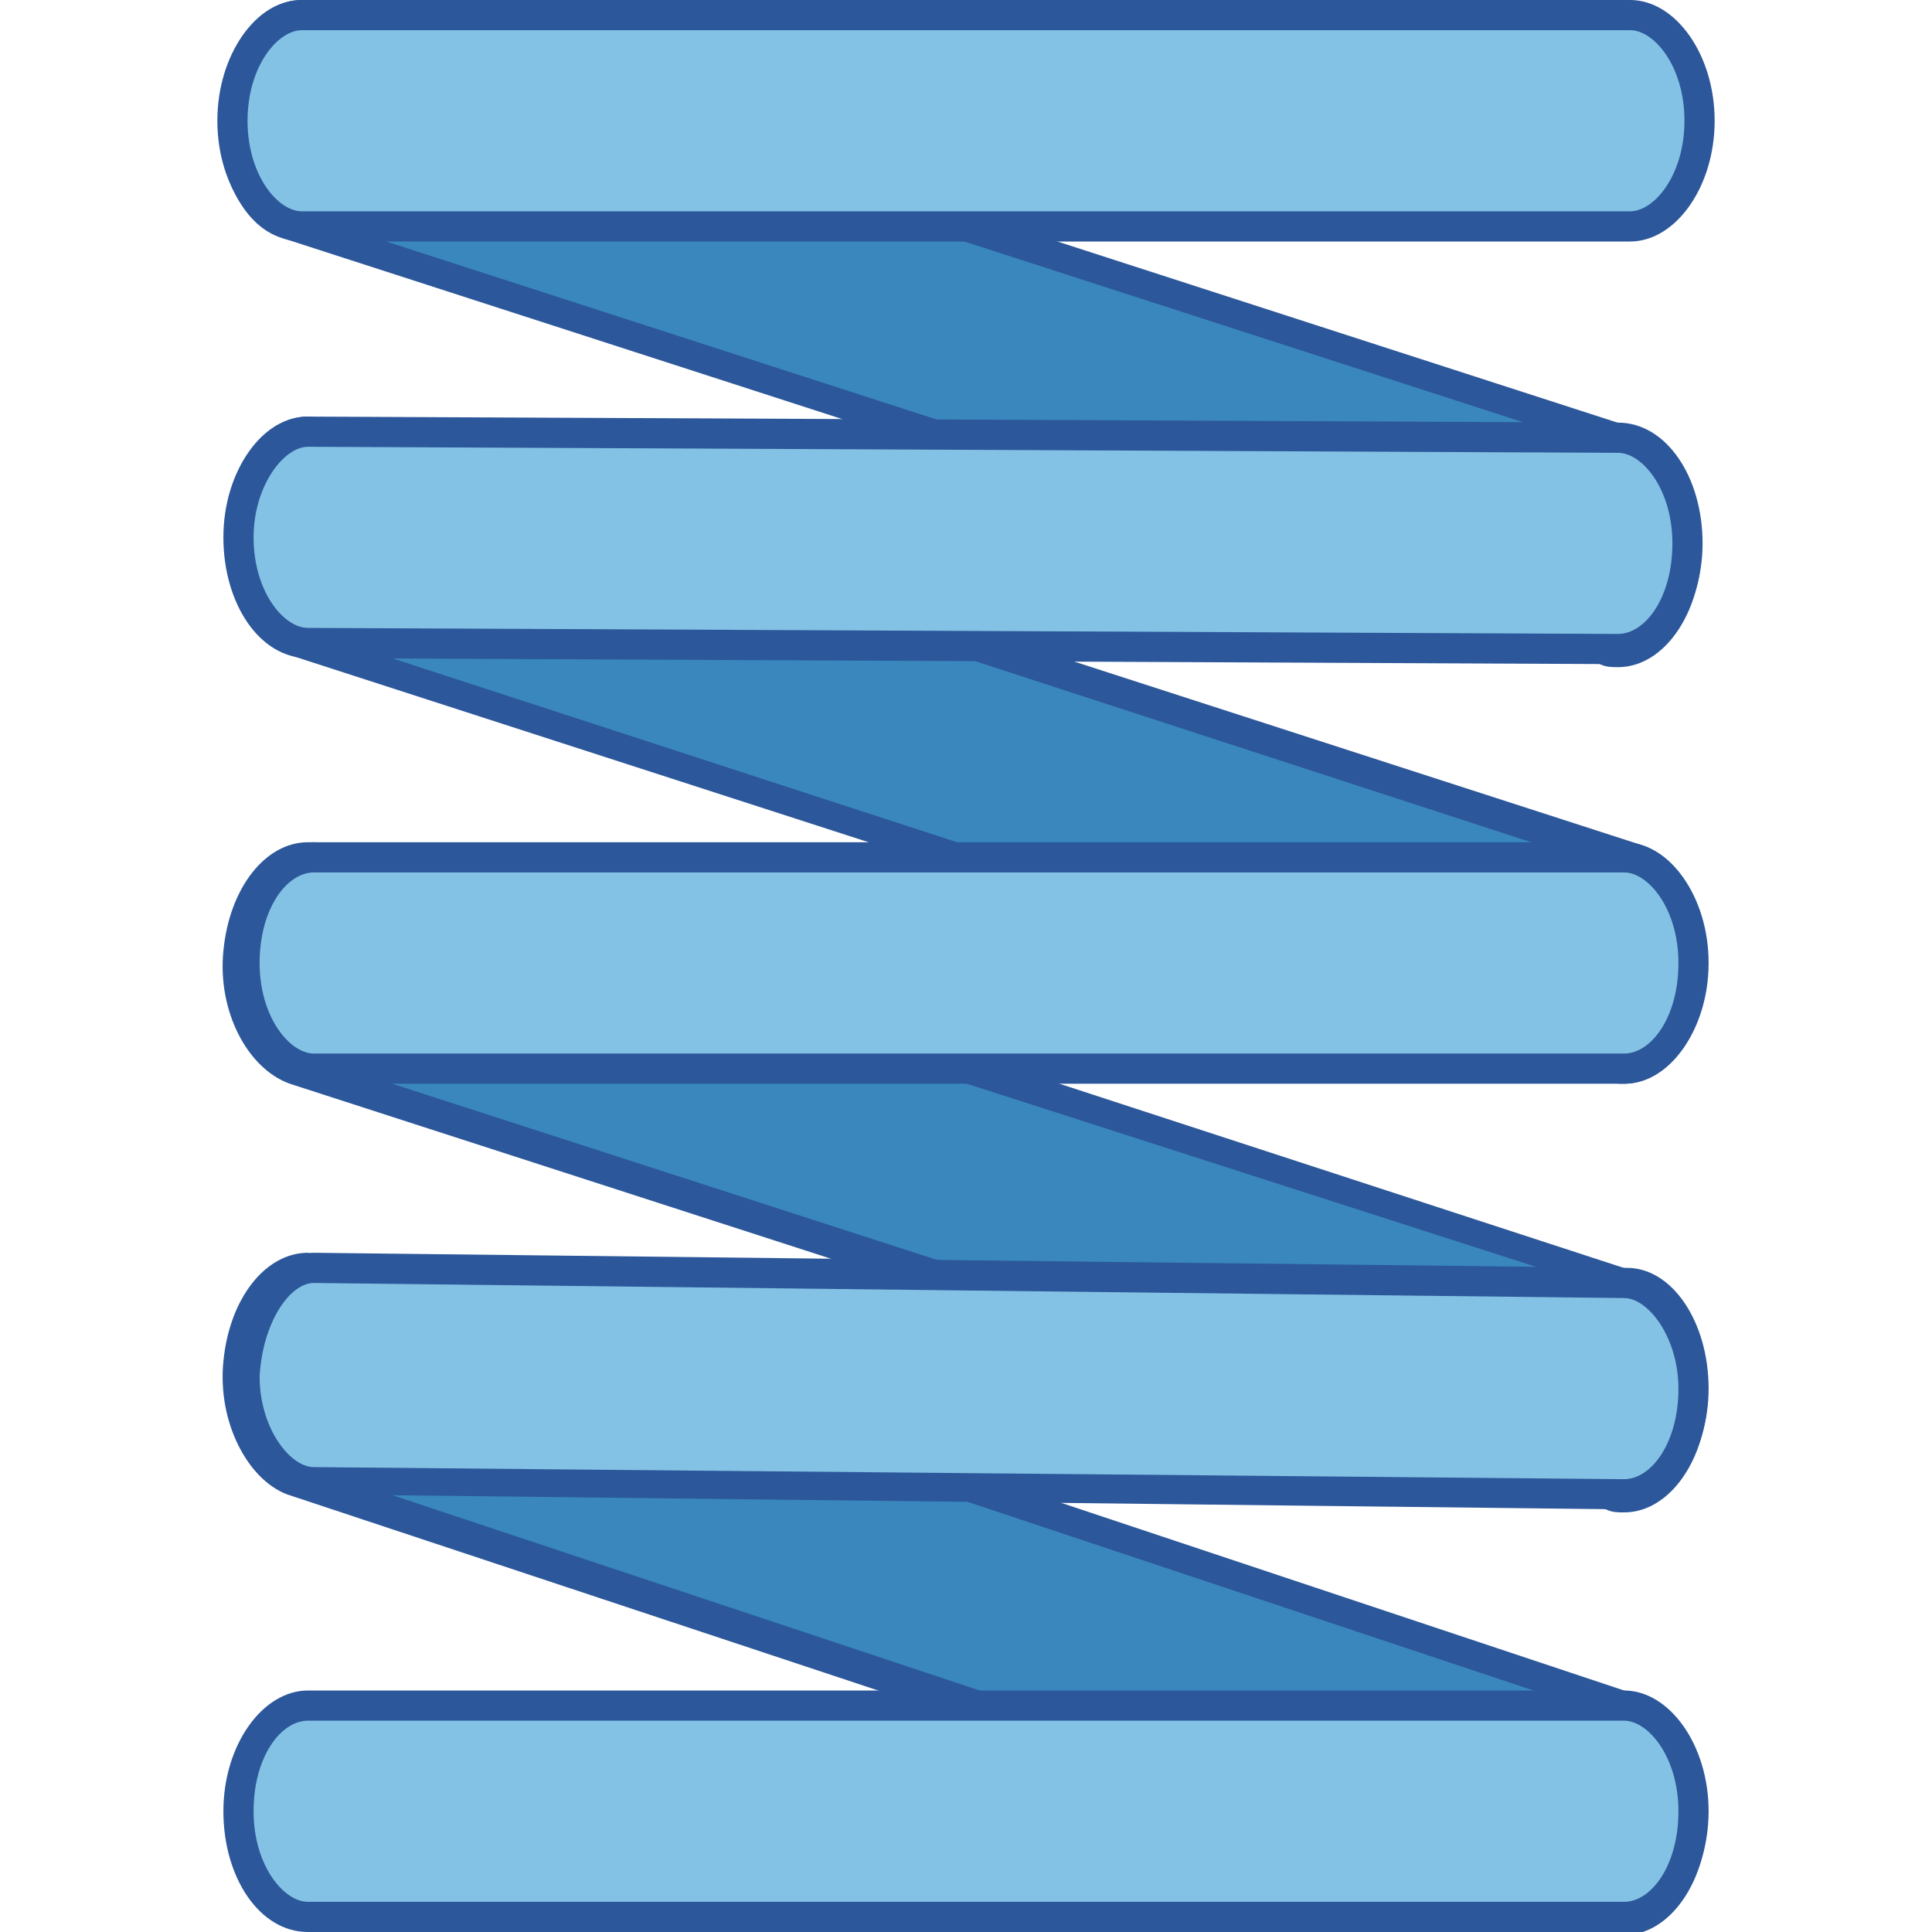 <?xml version="1.0" encoding="utf-8"?>
<!-- Generator: Adobe Illustrator 26.0.1, SVG Export Plug-In . SVG Version: 6.00 Build 0)  -->
<svg version="1.1" id="Layer_1" xmlns="http://www.w3.org/2000/svg" xmlns:xlink="http://www.w3.org/1999/xlink" x="0px" y="0px"
	 viewBox="0 0 64 64" style="enable-background:new 0 0 64 64;" xml:space="preserve">
<style type="text/css">
	.st0{fill:#3987BC;}
	.st1{fill:#2C579A;}
	.st2{fill:#83C2E5;}
</style>
<g>
	<g>
		<g>
			<path class="st0" d="M53.8,63.6c-0.2,0-0.3,0-0.5-0.1L9.7,49c-1.1-0.4-1.9-2.1-1.8-3.9c0.1-1.7,1.1-3.1,2.2-3.1l0.2,0
				c0.3,0,0.6,0.1,0.8,0.3l0.1,0l43,14.3c1.2,0.4,2,2.4,1.7,4.3C55.8,62.4,54.8,63.6,53.8,63.6z"/>
			<path class="st1" d="M10.2,42.5l0.2,0c0.2,0,0.4,0.1,0.6,0.2l0.1,0.1l0.1,0l42.9,14.3c0.9,0.3,1.7,1.9,1.4,3.7
				c-0.2,1.5-1.1,2.3-1.7,2.3c-0.1,0-0.2,0-0.3-0.1L9.9,48.5c-0.8-0.3-1.6-1.6-1.4-3.4C8.6,43.7,9.3,42.5,10.2,42.5L10.2,42.5
				 M10.2,41.5C10.2,41.5,10.2,41.5,10.2,41.5c-1.4,0-2.6,1.5-2.8,3.6c-0.2,2,0.8,3.9,2.1,4.4L53.2,64c0.2,0.1,0.4,0.1,0.6,0.1
				c1.3,0,2.4-1.3,2.7-3.1c0.3-2.2-0.6-4.3-2.1-4.8L11.5,41.9c-0.3-0.2-0.7-0.3-1.1-0.3L10.2,41.5L10.2,41.5z"/>
		</g>
	</g>
	<g>
		<g>
			<path class="st0" d="M53.8,49.5c-0.1,0-0.3,0-0.4-0.1L9.8,35.4c-1.1-0.4-1.9-2.1-1.8-3.8c0.1-1.7,1.1-3.1,2.3-3.1h0.2
				c0.3,0,0.6,0.1,0.8,0.2l0.1,0l43,13.9c1.2,0.4,2.1,2.3,1.8,4.2C55.8,48.4,54.8,49.5,53.8,49.5z"/>
			<path class="st1" d="M10.4,28.9c0.2,0,0.4,0.1,0.6,0.2l0.1,0.1l0.1,0L54.1,43c0.9,0.3,1.7,1.9,1.4,3.7c-0.2,1.5-1.1,2.3-1.7,2.3
				c-0.1,0-0.2,0-0.3,0L9.9,34.9c-0.8-0.3-1.6-1.6-1.5-3.3c0.1-1.5,0.9-2.7,1.8-2.7H10.4 M10.4,27.9h-0.2c-1.4,0-2.6,1.5-2.8,3.6
				c-0.2,2,0.8,3.9,2.2,4.4l43.6,14.1c0.2,0.1,0.4,0.1,0.6,0.1c1.3,0,2.4-1.3,2.7-3.1c0.3-2.2-0.6-4.3-2.1-4.8L11.5,28.2
				C11.2,28,10.8,27.9,10.4,27.9L10.4,27.9z"/>
		</g>
	</g>
	<g>
		<g>
			<path class="st0" d="M53.8,35.4c-0.1,0-0.3,0-0.4-0.1L9.8,21.3C8.5,20.9,7.7,19,8,17.1c0.2-1.6,1.2-2.7,2.2-2.7
				c0.1,0,0.3,0,0.4,0.1l43.6,14.1c1.2,0.4,2.1,2.3,1.8,4.2C55.8,34.3,54.8,35.4,53.8,35.4z"/>
			<path class="st1" d="M10.2,14.8L10.2,14.8c0.1,0,0.2,0,0.3,0L54.1,29c0.9,0.3,1.7,1.9,1.4,3.7c-0.2,1.5-1.1,2.3-1.7,2.3
				c-0.1,0-0.2,0-0.3,0L9.9,20.8C9,20.5,8.2,19,8.5,17.1C8.7,15.7,9.5,14.8,10.2,14.8 M10.2,13.8c-1.3,0-2.4,1.3-2.7,3.1
				c-0.3,2.2,0.6,4.3,2.1,4.8l43.6,14.1c0.2,0.1,0.4,0.1,0.6,0.1c1.3,0,2.4-1.3,2.7-3.1c0.3-2.2-0.6-4.3-2.1-4.8L10.8,13.9
				C10.6,13.9,10.4,13.8,10.2,13.8L10.2,13.8z"/>
		</g>
	</g>
	<g>
		<g>
			<path class="st0" d="M53.6,21.6c-0.1,0-0.3,0-0.4-0.1L9.5,7.5C8.3,7.1,7.5,5.1,7.8,3.2C8,1.6,9,0.5,10,0.5c0.1,0,0.3,0,0.4,0.1
				L54,14.6c1.2,0.4,2.1,2.3,1.8,4.2C55.6,20.5,54.6,21.6,53.6,21.6z"/>
			<path class="st1" d="M10,1L10,1c0.1,0,0.2,0,0.3,0l43.6,14.1c0.9,0.3,1.7,1.9,1.4,3.7c-0.2,1.5-1.1,2.3-1.7,2.3
				c-0.1,0-0.2,0-0.3,0L9.7,7C8.8,6.7,8,5.1,8.3,3.3C8.5,1.8,9.3,1,10,1 M10,0C8.7,0,7.6,1.3,7.3,3.1C7,5.3,7.9,7.5,9.4,7.9L53,22
				c0.2,0.1,0.4,0.1,0.6,0.1c1.3,0,2.4-1.3,2.7-3.1c0.3-2.2-0.6-4.3-2.1-4.8L10.6,0.1C10.4,0,10.2,0,10,0L10,0z"/>
		</g>
	</g>
	<g>
		<g>
			<path class="st2" d="M10,7.5C8.8,7.5,7.7,5.9,7.7,4s1-3.5,2.3-3.5h44c1.2,0,2.3,1.6,2.3,3.5s-1,3.5-2.3,3.5H10z"/>
			<path class="st1" d="M54,1c0.8,0,1.8,1.2,1.8,3S54.8,7,54,7H10C9.2,7,8.2,5.8,8.2,4S9.2,1,10,1H54 M54,0H10C8.5,0,7.2,1.8,7.2,4
				S8.5,8,10,8h44c1.5,0,2.8-1.8,2.8-4S55.5,0,54,0L54,0z"/>
		</g>
	</g>
	<g>
		<g>
			<path class="st2" d="M10.2,21.4c-1.2,0-2.3-1.6-2.3-3.5c0-1.9,1-3.5,2.3-3.5l43.4,0.2c1.2,0,2.3,1.6,2.3,3.5c0,1.9-1,3.5-2.3,3.5
				L10.2,21.4z"/>
			<path class="st1" d="M10.2,14.8l43.4,0.2c0.8,0,1.8,1.2,1.8,3c0,1.8-0.9,3-1.8,3l-43.4-0.2c-0.8,0-1.8-1.2-1.8-3
				C8.4,16.1,9.4,14.8,10.2,14.8L10.2,14.8 M10.2,13.8C10.2,13.8,10.2,13.8,10.2,13.8c-1.5,0-2.8,1.8-2.8,4c0,2.2,1.2,4,2.8,4
				l43.4,0.2c0,0,0,0,0,0c1.5,0,2.8-1.8,2.8-4c0-2.2-1.2-4-2.8-4L10.2,13.8L10.2,13.8z"/>
		</g>
	</g>
	<g>
		<g>
			<path class="st2" d="M10.4,35.4c-1.2,0-2.3-1.6-2.3-3.5c0-1.9,1-3.5,2.3-3.5h43.4c1.2,0,2.3,1.6,2.3,3.5c0,1.9-1,3.5-2.3,3.5
				H10.4z"/>
			<path class="st1" d="M53.8,28.9c0.8,0,1.8,1.2,1.8,3s-0.9,3-1.8,3H10.4c-0.8,0-1.8-1.2-1.8-3s0.9-3,1.8-3H53.8 M53.8,27.9H10.4
				c-1.5,0-2.8,1.8-2.8,4s1.2,4,2.8,4h43.4c1.5,0,2.8-1.8,2.8-4S55.3,27.9,53.8,27.9L53.8,27.9z"/>
		</g>
	</g>
	<g>
		<g>
			<path class="st2" d="M10.2,63.6c-1.2,0-2.3-1.6-2.3-3.5s1-3.5,2.3-3.5h43.6c1.2,0,2.3,1.6,2.3,3.5s-1,3.5-2.3,3.5H10.2z"/>
			<path class="st1" d="M53.8,57c0.8,0,1.8,1.2,1.8,3s-0.9,3-1.8,3H10.2c-0.8,0-1.8-1.2-1.8-3s0.9-3,1.8-3H53.8 M53.8,56H10.2
				c-1.5,0-2.8,1.8-2.8,4s1.2,4,2.8,4h43.6c1.5,0,2.8-1.8,2.8-4S55.3,56,53.8,56L53.8,56z"/>
		</g>
	</g>
	<g>
		<g>
			<path class="st2" d="M10.4,49.1c-1.2,0-2.3-1.6-2.3-3.5c0-1.9,1-3.5,2.3-3.5l43.4,0.4c1.2,0,2.3,1.6,2.3,3.5c0,1.9-1,3.5-2.3,3.5
				L10.4,49.1z"/>
			<path class="st1" d="M10.4,42.5L53.8,43c0.8,0,1.8,1.3,1.8,3c0,1.8-0.9,3-1.8,3l-43.4-0.4c-0.8,0-1.8-1.3-1.8-3
				C8.7,43.8,9.6,42.5,10.4,42.5L10.4,42.5 M10.4,41.5C10.4,41.5,10.4,41.5,10.4,41.5c-1.5,0-2.8,1.8-2.8,4c0,2.2,1.2,4,2.7,4
				L53.8,50c0,0,0,0,0,0c1.5,0,2.8-1.8,2.8-4c0-2.2-1.2-4-2.7-4L10.4,41.5L10.4,41.5z"/>
		</g>
	</g>
</g>
</svg>
